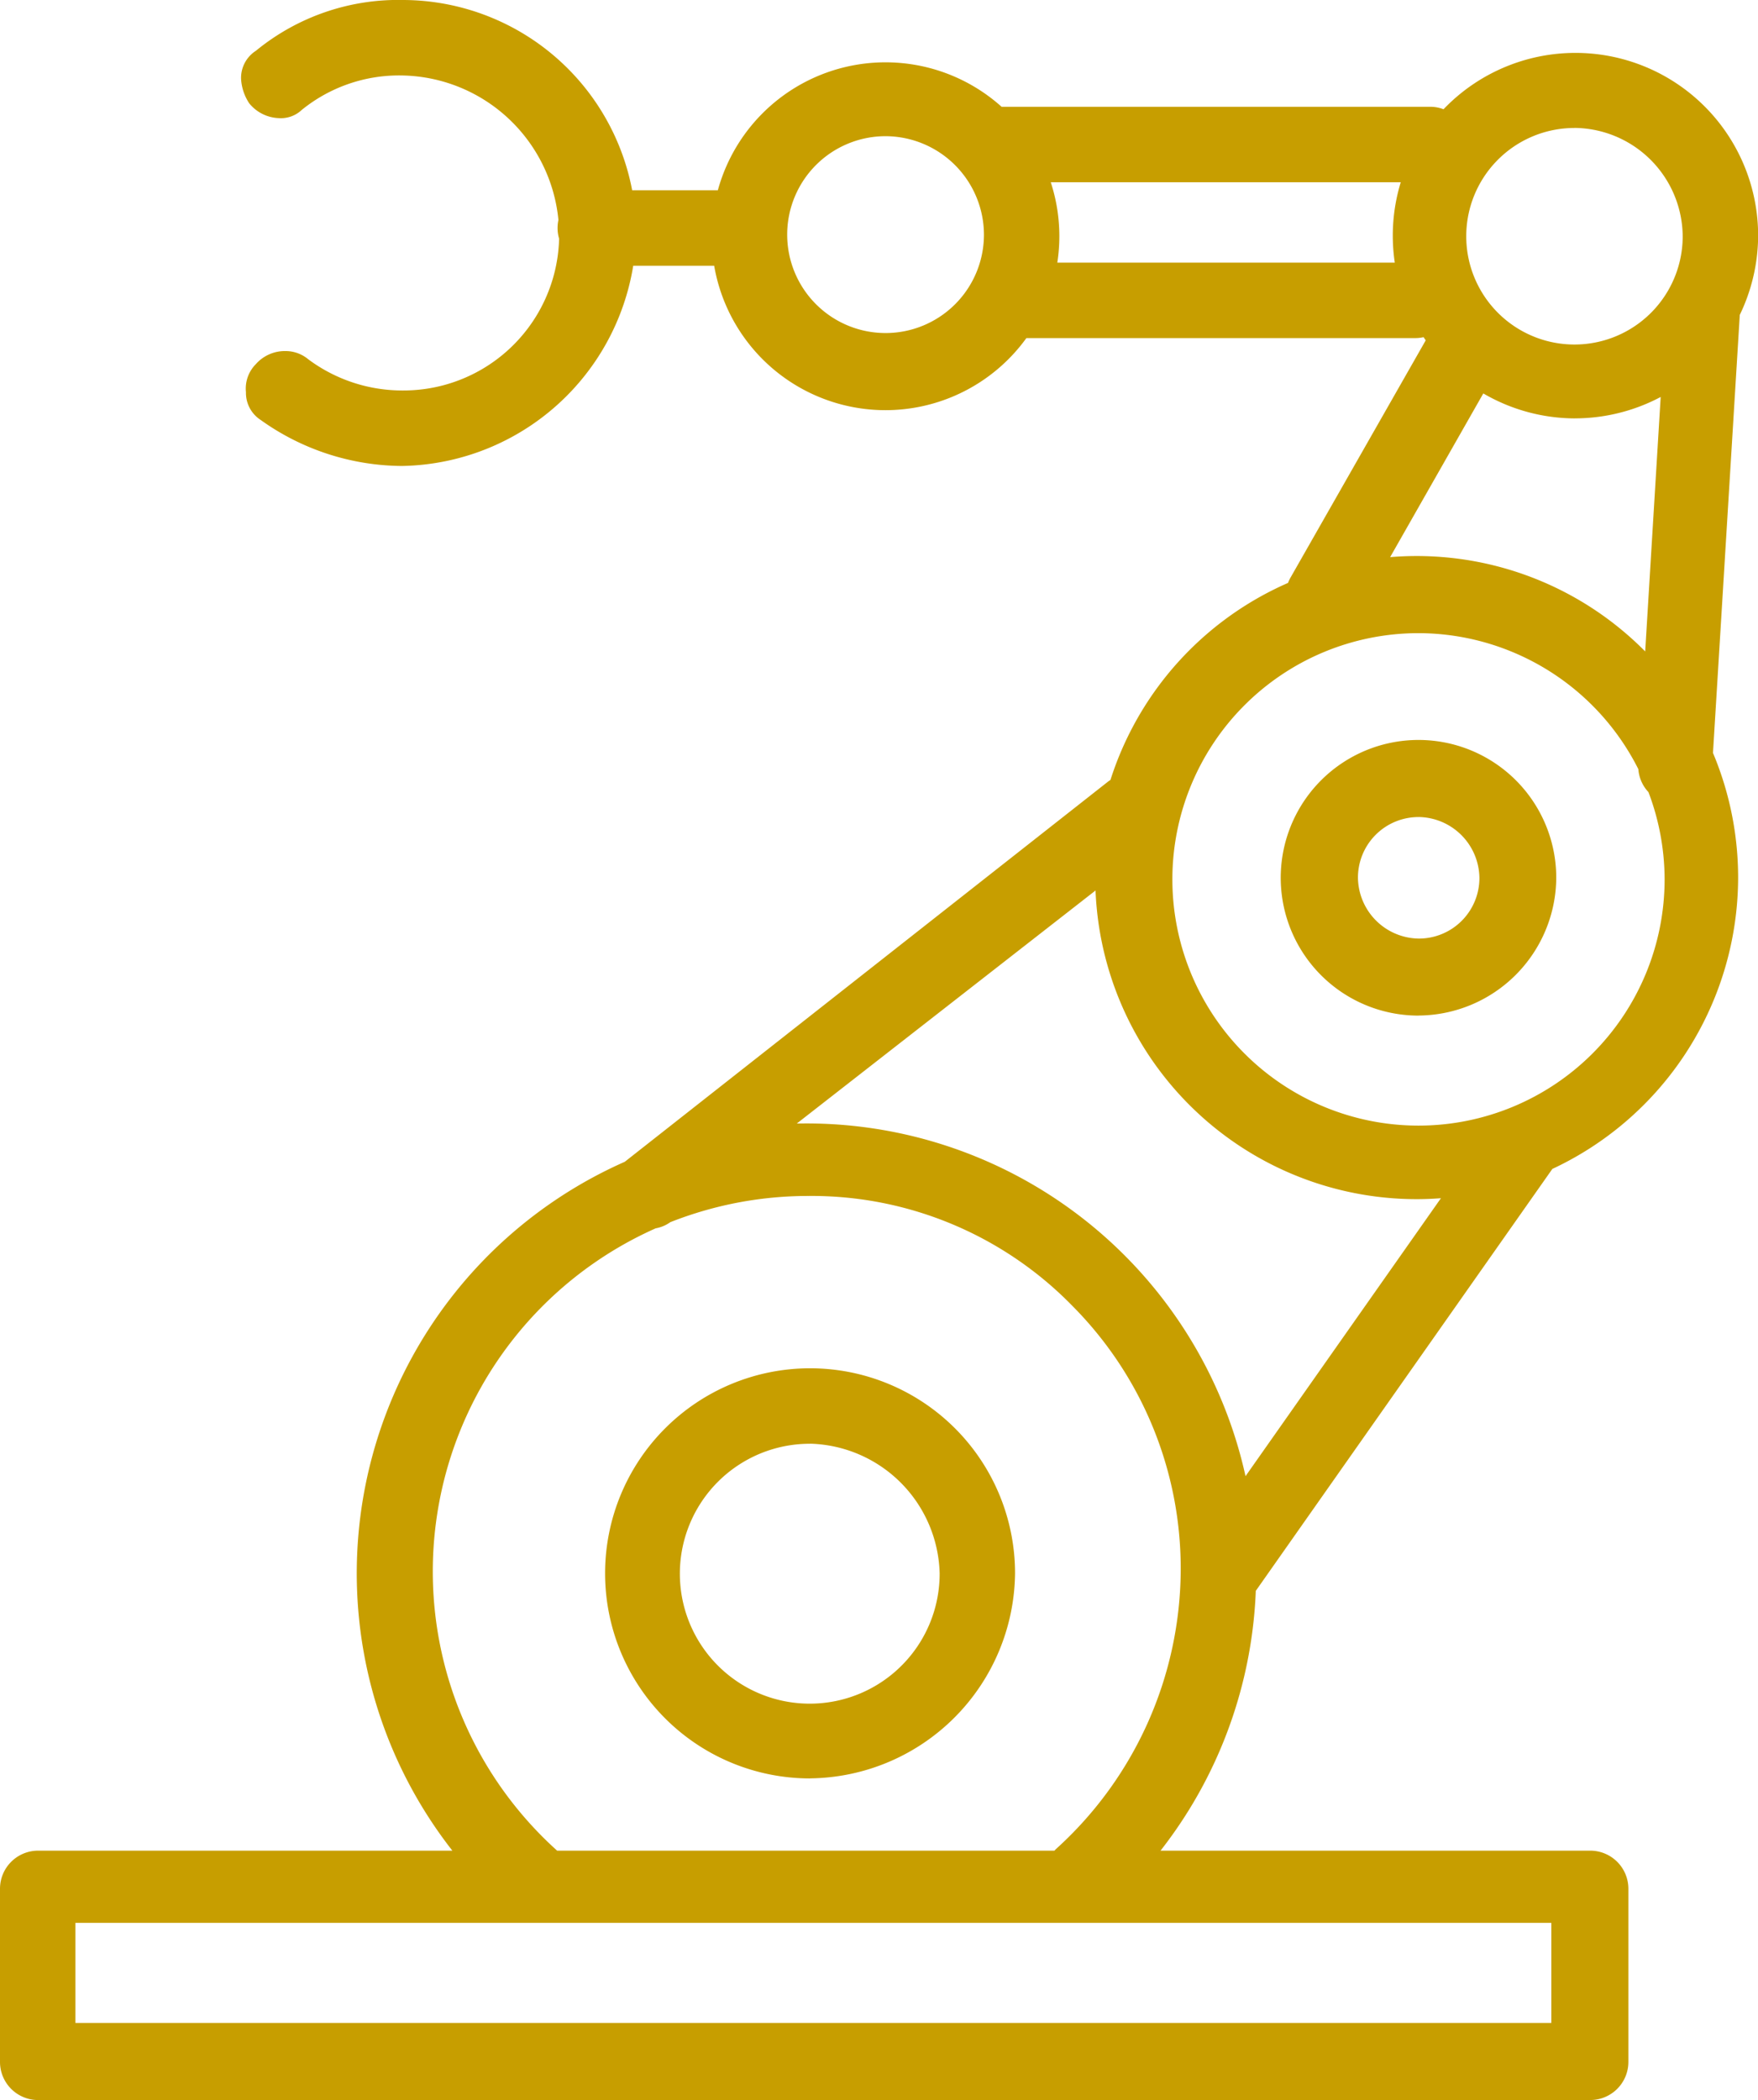 <?xml version="1.0" encoding="UTF-8"?>
<svg xmlns="http://www.w3.org/2000/svg" width="55.001" height="65.673" viewBox="0 0 55.001 65.673">
  <g id="工艺" transform="translate(-3.511)">
    <path id="Path_15776" data-name="Path 15776" d="M20.287,60.08a1.226,1.226,0,0,1-.718-.256h-.052a14.069,14.069,0,1,1,18.625-.155,1.153,1.153,0,0,1-.769.258,1.072,1.072,0,0,1-.771-.309l-.05-.051-.052-.052a1.082,1.082,0,0,1-.308-.873,1.205,1.205,0,0,1,.359-.821,11.826,11.826,0,0,0,3.9-8.722,11.641,11.641,0,0,0-3.387-8.259A11.4,11.4,0,0,0,28.8,37.4a11.743,11.743,0,0,0-7.747,20.573,1.1,1.1,0,0,1,.1,1.642.9.9,0,0,1-.873.462ZM47.89,37.5a10.056,10.056,0,1,1,10-10.055A10.072,10.072,0,0,1,47.89,37.5Zm0-17.7a7.7,7.7,0,1,0,7.7,7.7,7.718,7.718,0,0,0-7.7-7.7ZM31.216,12.827a5.439,5.439,0,1,1,5.438-5.439,5.442,5.442,0,0,1-5.438,5.439Zm0-8.568a3.078,3.078,0,1,0,3.079,3.079,3.088,3.088,0,0,0-3.079-3.079ZM28.855,55.615A6.413,6.413,0,1,1,35.268,49.2a6.482,6.482,0,0,1-6.413,6.413Zm0-10.466A4.064,4.064,0,1,0,32.909,49.2a4.164,4.164,0,0,0-4.052-4.053Zm12.878,5.233a1.026,1.026,0,0,1-.462-.1l-.153-.052-.052-.051a.953.953,0,0,1-.463-.769,1.309,1.309,0,0,1,.206-.873L50.3,35.042a1.323,1.323,0,0,1,.975-.513,1.033,1.033,0,0,1,.462.1l.154.052.052.052a.95.95,0,0,1,.462.769,1.3,1.3,0,0,1-.2.872l-9.493,13.5a1.055,1.055,0,0,1-.975.512Zm-17.9-11.952a1.378,1.378,0,0,1-.923-.411l-.052-.052A1.533,1.533,0,0,1,22.6,37.2a1.006,1.006,0,0,1,.462-.872l15.134-11.9a1.521,1.521,0,0,1,.719-.257,1.376,1.376,0,0,1,.923.411l.052.051.052.052a1.537,1.537,0,0,1,.256.769,1.008,1.008,0,0,1-.462.873L24.545,38.172a1.122,1.122,0,0,1-.719.257Zm24.063-6.67A4.31,4.31,0,1,1,52.2,27.449a4.335,4.335,0,0,1-4.311,4.309Zm0-6.209a1.894,1.894,0,0,0-1.9,1.9,1.928,1.928,0,0,0,1.9,1.9,1.893,1.893,0,0,0,1.9-1.9A1.928,1.928,0,0,0,47.891,25.55Zm4.874-12.467a5.715,5.715,0,1,1,5.746-5.7A5.737,5.737,0,0,1,52.766,13.083Zm0-9.082a3.386,3.386,0,1,0,3.386,3.386A3.416,3.416,0,0,0,52.766,4ZM55.946,25.14a1.173,1.173,0,0,1-1.179-1.231l.872-14.314a1.151,1.151,0,0,1,1.18-1.13,1.144,1.144,0,0,1,1.129,1.284l-.873,14.263a1.05,1.05,0,0,1-1.128,1.129ZM44.967,19.8a1.072,1.072,0,0,1-.564-.153h-.1a1.313,1.313,0,0,1-.513-.668,1.152,1.152,0,0,1,.1-.923L48.1,10.672a1.166,1.166,0,0,1,1.027-.615,1.072,1.072,0,0,1,.564.153h.1a1.313,1.313,0,0,1,.513.668,1.152,1.152,0,0,1-.1.923l-4.207,7.388a1.183,1.183,0,0,1-1.027.615ZM34.653,5.7a1.18,1.18,0,0,1,0-2.361h13.6a1.18,1.18,0,1,1,0,2.361Zm1.027,4.874a1.18,1.18,0,0,1,0-2.361H47.788a1.18,1.18,0,1,1,0,2.36H35.68ZM22.135,8.31a1.18,1.18,0,1,1,0-2.36h4.311a1.18,1.18,0,1,1,0,2.36ZM4.69,65.673a1.193,1.193,0,0,1-1.179-1.18V59.054a1.192,1.192,0,0,1,1.179-1.18H53.278a1.193,1.193,0,0,1,1.179,1.18v5.438a1.193,1.193,0,0,1-1.179,1.18Zm47.356-2.411v-3.13H5.871v3.13H52.046ZM16.081,14.572a7.669,7.669,0,0,1-4.413-1.438,1.008,1.008,0,0,1-.462-.872,1.082,1.082,0,0,1,.308-.873,1.212,1.212,0,0,1,.923-.411,1.11,1.11,0,0,1,.719.258,4.926,4.926,0,0,0,2.975.975,4.872,4.872,0,0,0,4.874-4.874A5,5,0,0,0,16.081,2.36a4.83,4.83,0,0,0-3.13,1.078.948.948,0,0,1-.719.256,1.25,1.25,0,0,1-.923-.462,1.537,1.537,0,0,1-.256-.769,1.006,1.006,0,0,1,.462-.873A7.02,7.02,0,0,1,16.131,0a7.314,7.314,0,0,1,7.286,7.286,7.46,7.46,0,0,1-7.336,7.286Z" transform="translate(0 0)" fill="#c79e00"></path>
  </g>
</svg>
